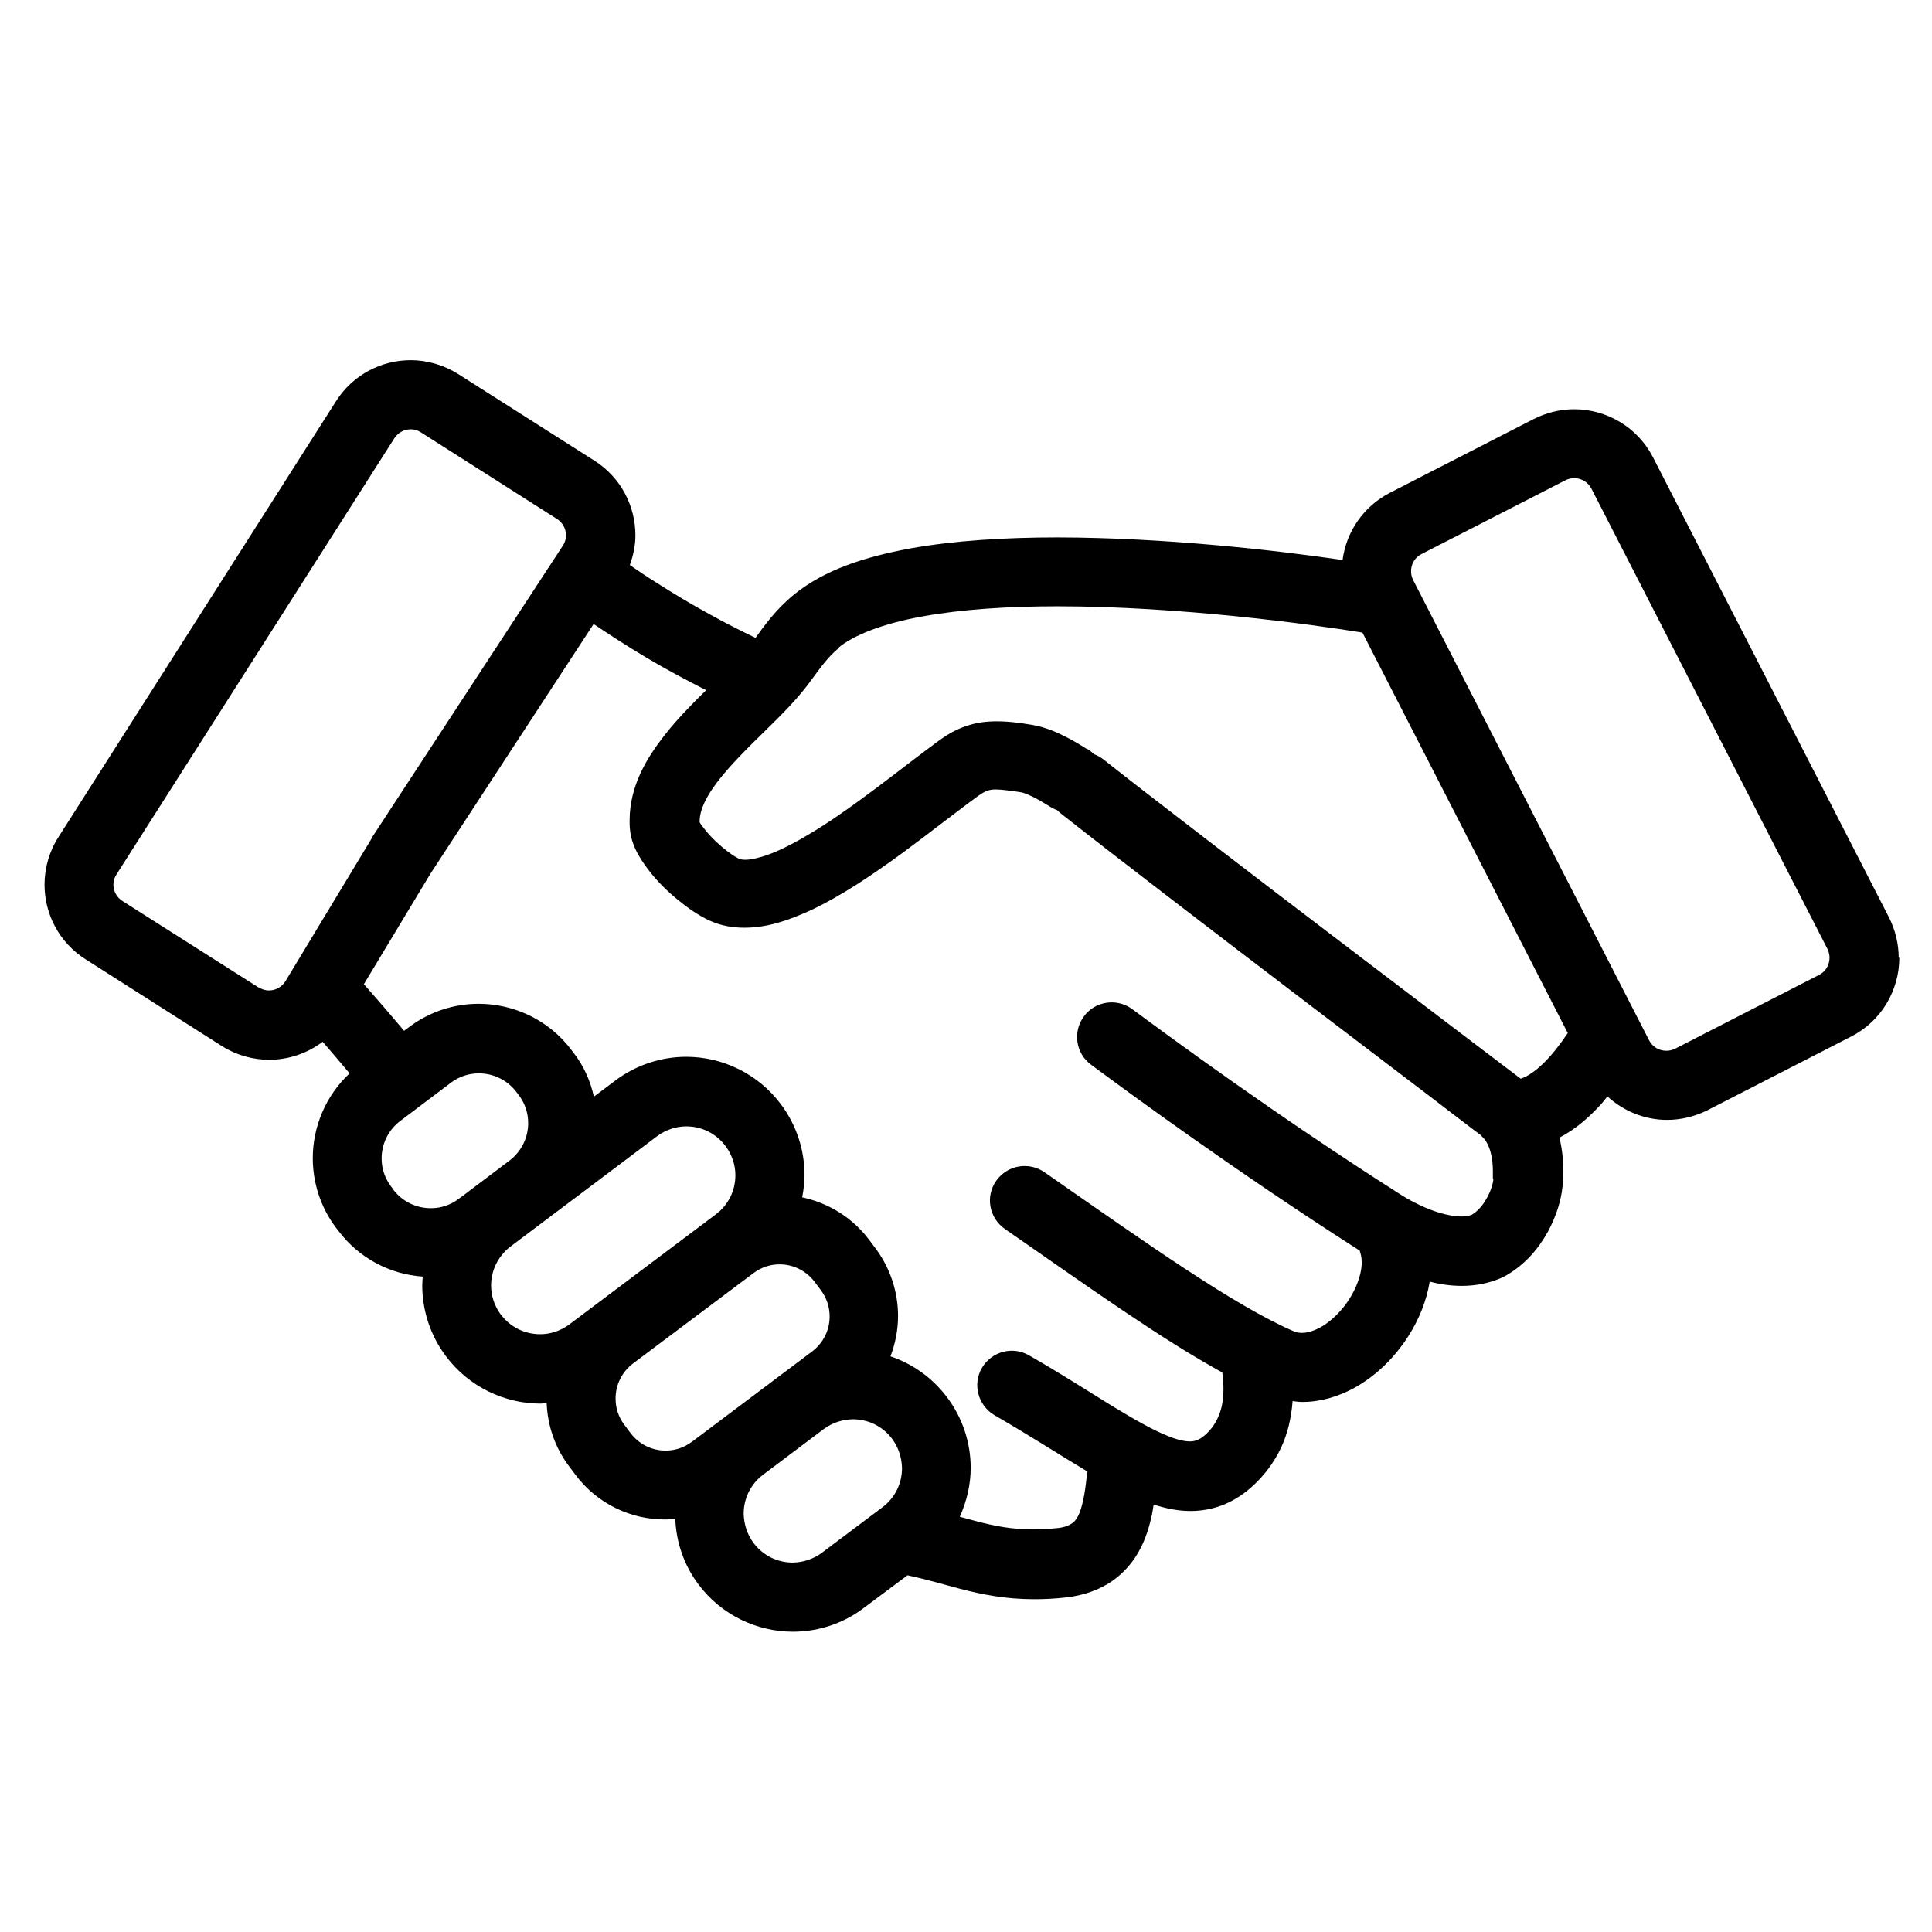 <svg xmlns="http://www.w3.org/2000/svg" xmlns:xlink="http://www.w3.org/1999/xlink" zoomAndPan="magnify" viewBox="0 0 810 810"  preserveAspectRatio="xMidYMid meet" version="1.0"><path fill="#000000" d="M 796.035 401.516 C 796.035 395.816 794.676 390.004 791.957 384.605 L 693.043 191.762 C 686.477 178.934 673.422 171.574 659.984 171.574 C 654.285 171.574 648.512 172.934 643.078 175.648 L 582.805 206.559 C 571.484 212.367 564.426 223.086 562.879 234.785 C 535.18 230.711 488.496 225.391 443.398 225.312 C 421.734 225.312 400.414 226.559 381.465 229.957 C 362.52 233.504 345.727 238.824 332.781 249.352 C 325.047 255.73 320.402 262.41 316.742 267.43 C 310.555 264.41 304.363 261.355 298.098 257.844 C 289.945 253.43 282.25 248.785 274.812 244.031 C 271.113 241.73 267.566 239.312 264.059 236.898 C 265.527 232.824 266.398 228.598 266.398 224.445 C 266.398 212.145 260.32 200.18 249.188 193.121 L 192.086 156.816 C 185.898 152.93 178.953 151.008 172.199 151.008 C 159.934 151.008 147.934 157.082 140.875 168.215 L 24.484 350.98 C 20.598 357.059 18.672 364.039 18.672 370.906 C 18.672 383.172 24.746 395.137 35.879 402.191 L 92.98 438.535 C 99.059 442.383 106 444.309 112.871 444.309 C 120.871 444.309 128.719 441.703 135.289 436.762 C 138.871 440.949 142.609 445.289 146.57 450.008 C 136.457 459.48 131.137 472.535 131.137 485.555 C 131.137 495.707 134.305 506.047 140.871 514.727 L 141.855 516.012 C 150.648 527.672 163.703 534.277 177.215 535.219 C 177.215 536.465 177.027 537.637 177.027 538.879 C 177.027 549.223 180.312 559.75 186.992 568.656 C 196.652 581.488 211.598 588.469 226.578 588.469 C 227.449 588.469 228.316 588.281 229.184 588.281 C 229.562 597.527 232.582 606.809 238.582 614.734 L 241.184 618.207 C 250.43 630.586 264.66 637.152 279.039 637.039 C 280.398 637.039 281.754 636.848 283.113 636.773 C 283.492 646.434 286.66 656.094 292.852 664.285 C 302.512 677.23 317.496 684.098 332.477 684.098 C 342.82 684.098 353.348 680.816 362.141 674.137 L 380.484 660.438 C 388.031 662.059 394.973 664.098 402.598 666.137 C 411.504 668.438 421.469 670.477 433.543 670.477 C 437.77 670.477 442.227 670.285 447.055 669.719 C 454.188 668.926 460.793 666.625 466.188 662.926 C 470.227 660.133 473.434 656.664 475.852 653.078 C 479.512 647.566 481.359 641.867 482.605 636.586 C 483.098 634.547 483.398 632.699 483.664 630.773 C 488.605 632.398 493.738 633.492 499.137 633.492 C 503.855 633.492 508.797 632.625 513.441 630.66 C 518.082 628.738 522.234 625.832 525.895 622.359 C 529.746 618.699 534.008 613.566 537.105 606.922 C 539.707 601.414 541.367 594.848 541.934 587.414 C 543.293 587.602 544.652 587.789 545.973 587.789 C 553.824 587.789 561.07 585.449 567.445 582.094 C 576.996 576.848 584.73 569.148 590.543 560.055 C 594.883 553.184 598.055 545.562 599.414 537.336 C 603.676 538.43 608.129 539.109 612.848 539.109 C 618.168 539.109 623.941 538.203 629.566 535.711 L 630.734 535.145 C 639.531 530.316 645.227 523.145 648.965 516.391 C 652.551 509.711 654.473 503.332 655.078 497.559 C 655.078 497.559 655.457 494.727 655.457 491.18 C 655.457 487.484 655.152 482.578 653.797 476.953 C 660.965 473.219 666.738 467.973 671.684 462.461 C 672.477 461.594 673.117 460.648 673.91 459.668 C 680.777 465.973 689.762 469.52 698.93 469.52 C 704.629 469.52 710.441 468.16 715.84 465.48 L 776.109 434.574 C 788.977 428.008 796.301 414.949 796.301 401.516 Z M 351.418 271.66 C 357.57 266.375 370.324 261.359 386.664 258.453 C 403.082 255.434 422.895 254.188 443.391 254.188 C 493.922 254.188 548.609 261.547 571.207 265.207 L 657.293 433.105 C 653.898 438.125 650.047 443.145 646.16 446.652 C 643.859 448.84 641.52 450.391 639.707 451.371 C 638.84 451.746 638.16 452.051 637.555 452.238 C 629.934 446.426 597.664 422.012 562 394.84 C 524.035 365.969 482.219 333.891 462.402 318.23 C 461.23 317.363 459.988 316.684 458.742 316.23 C 457.762 315.359 456.816 314.492 455.648 313.891 L 455.457 313.891 C 454.402 313.211 451.195 311.172 447.344 309.172 C 443.383 307.133 438.816 305.02 432.852 303.926 C 427.605 303.059 423.004 302.418 417.758 302.418 C 413.793 302.418 409.453 302.871 405.301 304.34 C 401.035 305.699 397.188 307.891 393.527 310.605 C 380.957 319.777 365.031 332.723 349.559 343.176 C 341.824 348.383 334.199 352.91 327.633 356.004 C 321.066 359.102 315.441 360.457 312.574 360.457 C 311.102 360.457 310.422 360.27 309.934 360.082 C 309.066 359.703 307.066 358.535 304.914 356.875 C 301.742 354.457 298.156 351.098 295.855 348.195 C 294.688 346.758 293.703 345.477 293.328 344.723 L 293.328 344.344 C 293.328 341.512 294.309 337.965 296.914 333.512 C 300.762 326.832 308.008 319.023 315.934 311.172 C 323.859 303.285 332.465 295.434 339.145 286.453 C 343.672 280.379 346.766 275.734 351.672 271.66 Z M 108.52 414.082 L 51.309 377.742 C 48.891 376.195 47.535 373.59 47.535 370.91 C 47.535 369.438 47.949 368.004 48.816 366.645 L 165.324 183.762 C 166.871 181.348 169.473 179.988 172.191 179.988 C 173.625 179.988 175.098 180.367 176.418 181.234 L 233.52 217.578 C 235.934 219.125 237.293 221.727 237.293 224.445 C 237.293 225.879 236.914 227.312 236.047 228.672 L 156.039 350.98 L 156.039 351.168 L 119.621 411.473 C 118.074 413.891 115.469 415.25 112.754 415.25 C 111.32 415.25 109.883 414.832 108.527 413.965 Z M 164.941 498.691 L 163.961 497.445 C 161.281 493.863 159.996 489.824 159.996 485.672 C 159.996 479.672 162.715 473.785 167.848 469.934 L 188.98 453.973 C 192.566 451.254 196.645 450.008 200.793 450.008 C 206.758 450.008 212.645 452.727 216.531 457.859 L 217.477 459.105 C 220.191 462.691 221.438 466.727 221.438 470.879 C 221.438 476.766 218.836 482.465 213.816 486.426 L 196.645 499.371 C 196.645 499.371 196.227 499.672 196.039 499.863 L 192.379 502.578 C 188.793 505.297 184.754 506.543 180.605 506.543 C 174.602 506.543 168.715 503.824 164.828 498.691 Z M 210.039 551.262 C 207.246 547.488 205.891 543.262 205.891 538.996 C 205.891 532.809 208.605 526.922 213.816 522.77 L 231.023 509.824 C 231.023 509.824 231.324 509.523 231.516 509.449 L 254.309 492.316 L 275.441 476.391 C 279.219 473.598 283.48 472.238 287.746 472.238 C 294.012 472.238 300.086 475.031 304.164 480.465 C 306.957 484.203 308.312 488.465 308.312 492.73 C 308.312 498.996 305.52 505.07 300.086 509.145 L 238.758 555.223 C 234.984 558.016 230.723 559.375 226.496 559.375 C 220.191 559.375 214.117 556.582 210.039 551.188 Z M 264.348 600.812 L 261.742 597.34 C 259.215 593.98 258.082 590.207 258.082 586.32 C 258.082 580.734 260.574 575.34 265.406 571.641 L 315.863 533.789 C 319.223 531.262 322.996 530.09 326.844 530.09 C 332.469 530.09 337.863 532.617 341.562 537.449 L 344.168 540.922 C 346.66 544.316 347.828 548.09 347.828 551.941 C 347.828 557.527 345.301 562.961 340.469 566.621 L 290.047 604.512 C 286.652 607 282.914 608.172 279.027 608.172 C 273.441 608.172 268.008 605.641 264.348 600.812 Z M 344.621 650.965 C 340.883 653.758 336.621 655.043 332.355 655.117 C 326.09 655.117 320.016 652.324 315.938 646.891 C 313.145 643.152 311.902 638.891 311.789 634.625 C 311.789 628.359 314.582 622.285 320.016 618.211 L 345.301 599.188 C 349.074 596.395 353.34 595.113 357.566 595.039 C 363.867 595.039 369.945 597.832 374.02 603.227 C 376.812 607 378.059 611.266 378.172 615.492 C 378.172 621.793 375.379 627.867 369.945 631.945 Z M 626.086 494.352 C 626.086 495.633 625.105 499.371 623.254 502.465 C 621.633 505.484 619.406 507.898 616.988 509.332 C 615.82 509.711 614.5 510.012 612.648 510.012 C 608.988 510.012 603.934 508.844 599.102 506.918 C 594.27 504.992 589.668 502.465 586.648 500.465 C 535.059 467.594 491.016 435.141 474.672 423.062 C 468.219 418.348 459.121 419.668 454.406 426.16 C 449.648 432.613 451.008 441.707 457.5 446.426 C 473.805 458.5 517.957 490.992 570.035 524.316 C 570.527 525.676 570.902 527.297 570.902 529.148 C 571.016 534.844 567.621 543.262 562.109 549.414 C 559.395 552.508 556.297 555.035 553.43 556.582 C 550.523 558.129 547.922 558.809 545.883 558.809 C 544.523 558.809 543.352 558.621 542.109 558.016 C 517.387 547.223 482.402 522.469 437.871 491.445 C 431.305 486.918 422.324 488.465 417.68 495.031 C 413.039 501.598 414.664 510.582 421.266 515.223 C 457.195 540.168 486.746 561.301 512.445 575.414 C 512.824 578.02 512.938 580.359 512.938 582.359 C 512.938 587.98 511.879 591.641 510.52 594.547 C 509.164 597.453 507.539 599.492 505.691 601.227 C 504.145 602.66 502.973 603.34 502.031 603.719 C 501.047 604.094 500.18 604.32 498.82 604.32 C 497.012 604.32 493.992 603.832 489.953 602.172 C 483.953 599.867 475.84 595.301 466.062 589.34 C 456.328 583.34 444.93 575.98 431.492 568.281 C 424.551 564.207 415.758 566.621 411.68 573.488 C 407.641 580.359 410.059 589.227 416.887 593.301 C 431.797 601.906 444.438 610.098 455.949 616.965 C 455.836 617.453 455.648 618.02 455.648 618.512 C 454.969 625.758 453.723 632.324 451.988 635.605 C 451.117 637.23 450.324 638.137 449.27 638.777 C 448.211 639.457 446.742 640.25 443.57 640.625 C 439.797 641.004 436.324 641.191 433.23 641.191 C 424.246 641.191 417.379 639.871 409.566 637.832 C 407.227 637.23 404.926 636.586 402.398 635.91 C 405.305 629.418 406.965 622.473 406.965 615.418 C 406.965 605.078 403.68 594.547 397 585.754 C 390.812 577.527 382.508 571.754 373.34 568.66 C 375.375 563.262 376.508 557.527 376.508 551.754 C 376.508 541.902 373.414 531.863 367.035 523.336 L 364.43 519.863 C 357.297 510.316 347.145 504.316 336.316 501.977 C 336.918 498.918 337.297 495.711 337.297 492.617 C 337.297 482.277 334.012 471.746 327.332 462.879 C 317.672 450.012 302.688 443.066 287.742 443.066 C 277.402 443.066 266.875 446.348 257.969 453.027 L 248.984 459.785 C 247.551 453.293 244.836 447.027 240.57 441.52 L 239.625 440.273 C 230.039 427.516 215.359 420.84 200.68 420.84 C 190.527 420.84 180.188 424.047 171.508 430.613 L 169.395 432.16 C 163.395 424.988 157.77 418.535 152.562 412.609 L 180.488 366.27 L 248.871 261.621 C 252.195 263.848 255.551 266.074 259.023 268.301 C 266.875 273.32 275.176 278.34 284.047 283.094 C 288.121 285.281 292.086 287.32 296.047 289.359 C 290.234 295.055 284.047 301.32 278.648 308.188 C 274.801 313.133 271.215 318.34 268.496 324.227 C 265.781 330.113 263.969 336.797 263.969 343.926 C 263.969 345.285 263.969 346.758 264.156 348.078 C 264.457 351.172 265.328 353.512 266.195 355.551 C 267.816 359.098 269.855 362.117 272.082 364.984 C 275.441 369.363 279.516 373.402 283.855 376.988 C 288.199 380.57 292.652 383.742 297.672 386.043 C 302.426 388.195 307.332 388.949 312.086 388.949 C 321.75 388.949 330.543 385.855 339.336 381.895 C 352.469 375.816 365.488 366.949 377.867 357.965 C 390.133 348.945 401.531 339.891 410.25 333.586 C 412.059 332.266 413.23 331.777 414.098 331.473 C 414.965 331.172 415.832 330.984 417.496 330.984 C 419.609 330.984 423.004 331.398 427.91 332.152 C 428.703 332.152 431.684 333.324 434.402 334.758 C 435.762 335.551 437.082 336.305 438.25 336.984 C 439.496 337.738 440.363 338.344 441.723 339.023 C 442.215 339.285 442.781 339.512 443.27 339.699 C 443.57 339.965 443.875 340.379 444.25 340.645 C 465.121 357.172 509.277 390.988 548.371 420.762 C 567.922 435.633 586.148 449.52 599.508 459.672 C 606.152 464.805 611.66 468.953 615.434 471.859 C 617.359 473.293 618.832 474.465 619.887 475.219 L 621.059 476.086 L 621.133 476.086 L 621.133 476.312 L 621.738 476.879 C 622.984 478.125 624.152 480.238 624.906 482.957 C 625.664 485.672 625.891 488.652 625.891 490.879 L 625.891 494.09 Z M 762.59 408.762 L 702.32 439.668 C 701.035 440.273 699.906 440.535 698.621 440.535 C 695.641 440.535 692.848 438.988 691.375 436.121 L 592.461 243.16 C 591.859 241.914 591.594 240.746 591.594 239.5 C 591.594 236.52 593.141 233.688 596.047 232.254 L 656.316 201.348 C 657.562 200.742 658.734 200.48 659.98 200.48 C 663 200.48 665.789 202.102 667.227 204.895 L 766.176 397.855 C 766.742 399.098 767.043 400.27 767.043 401.516 C 767.043 404.496 765.496 407.328 762.59 408.762 Z M 762.59 408.762 " fill-opacity="1" fill-rule="nonzero"/></svg>